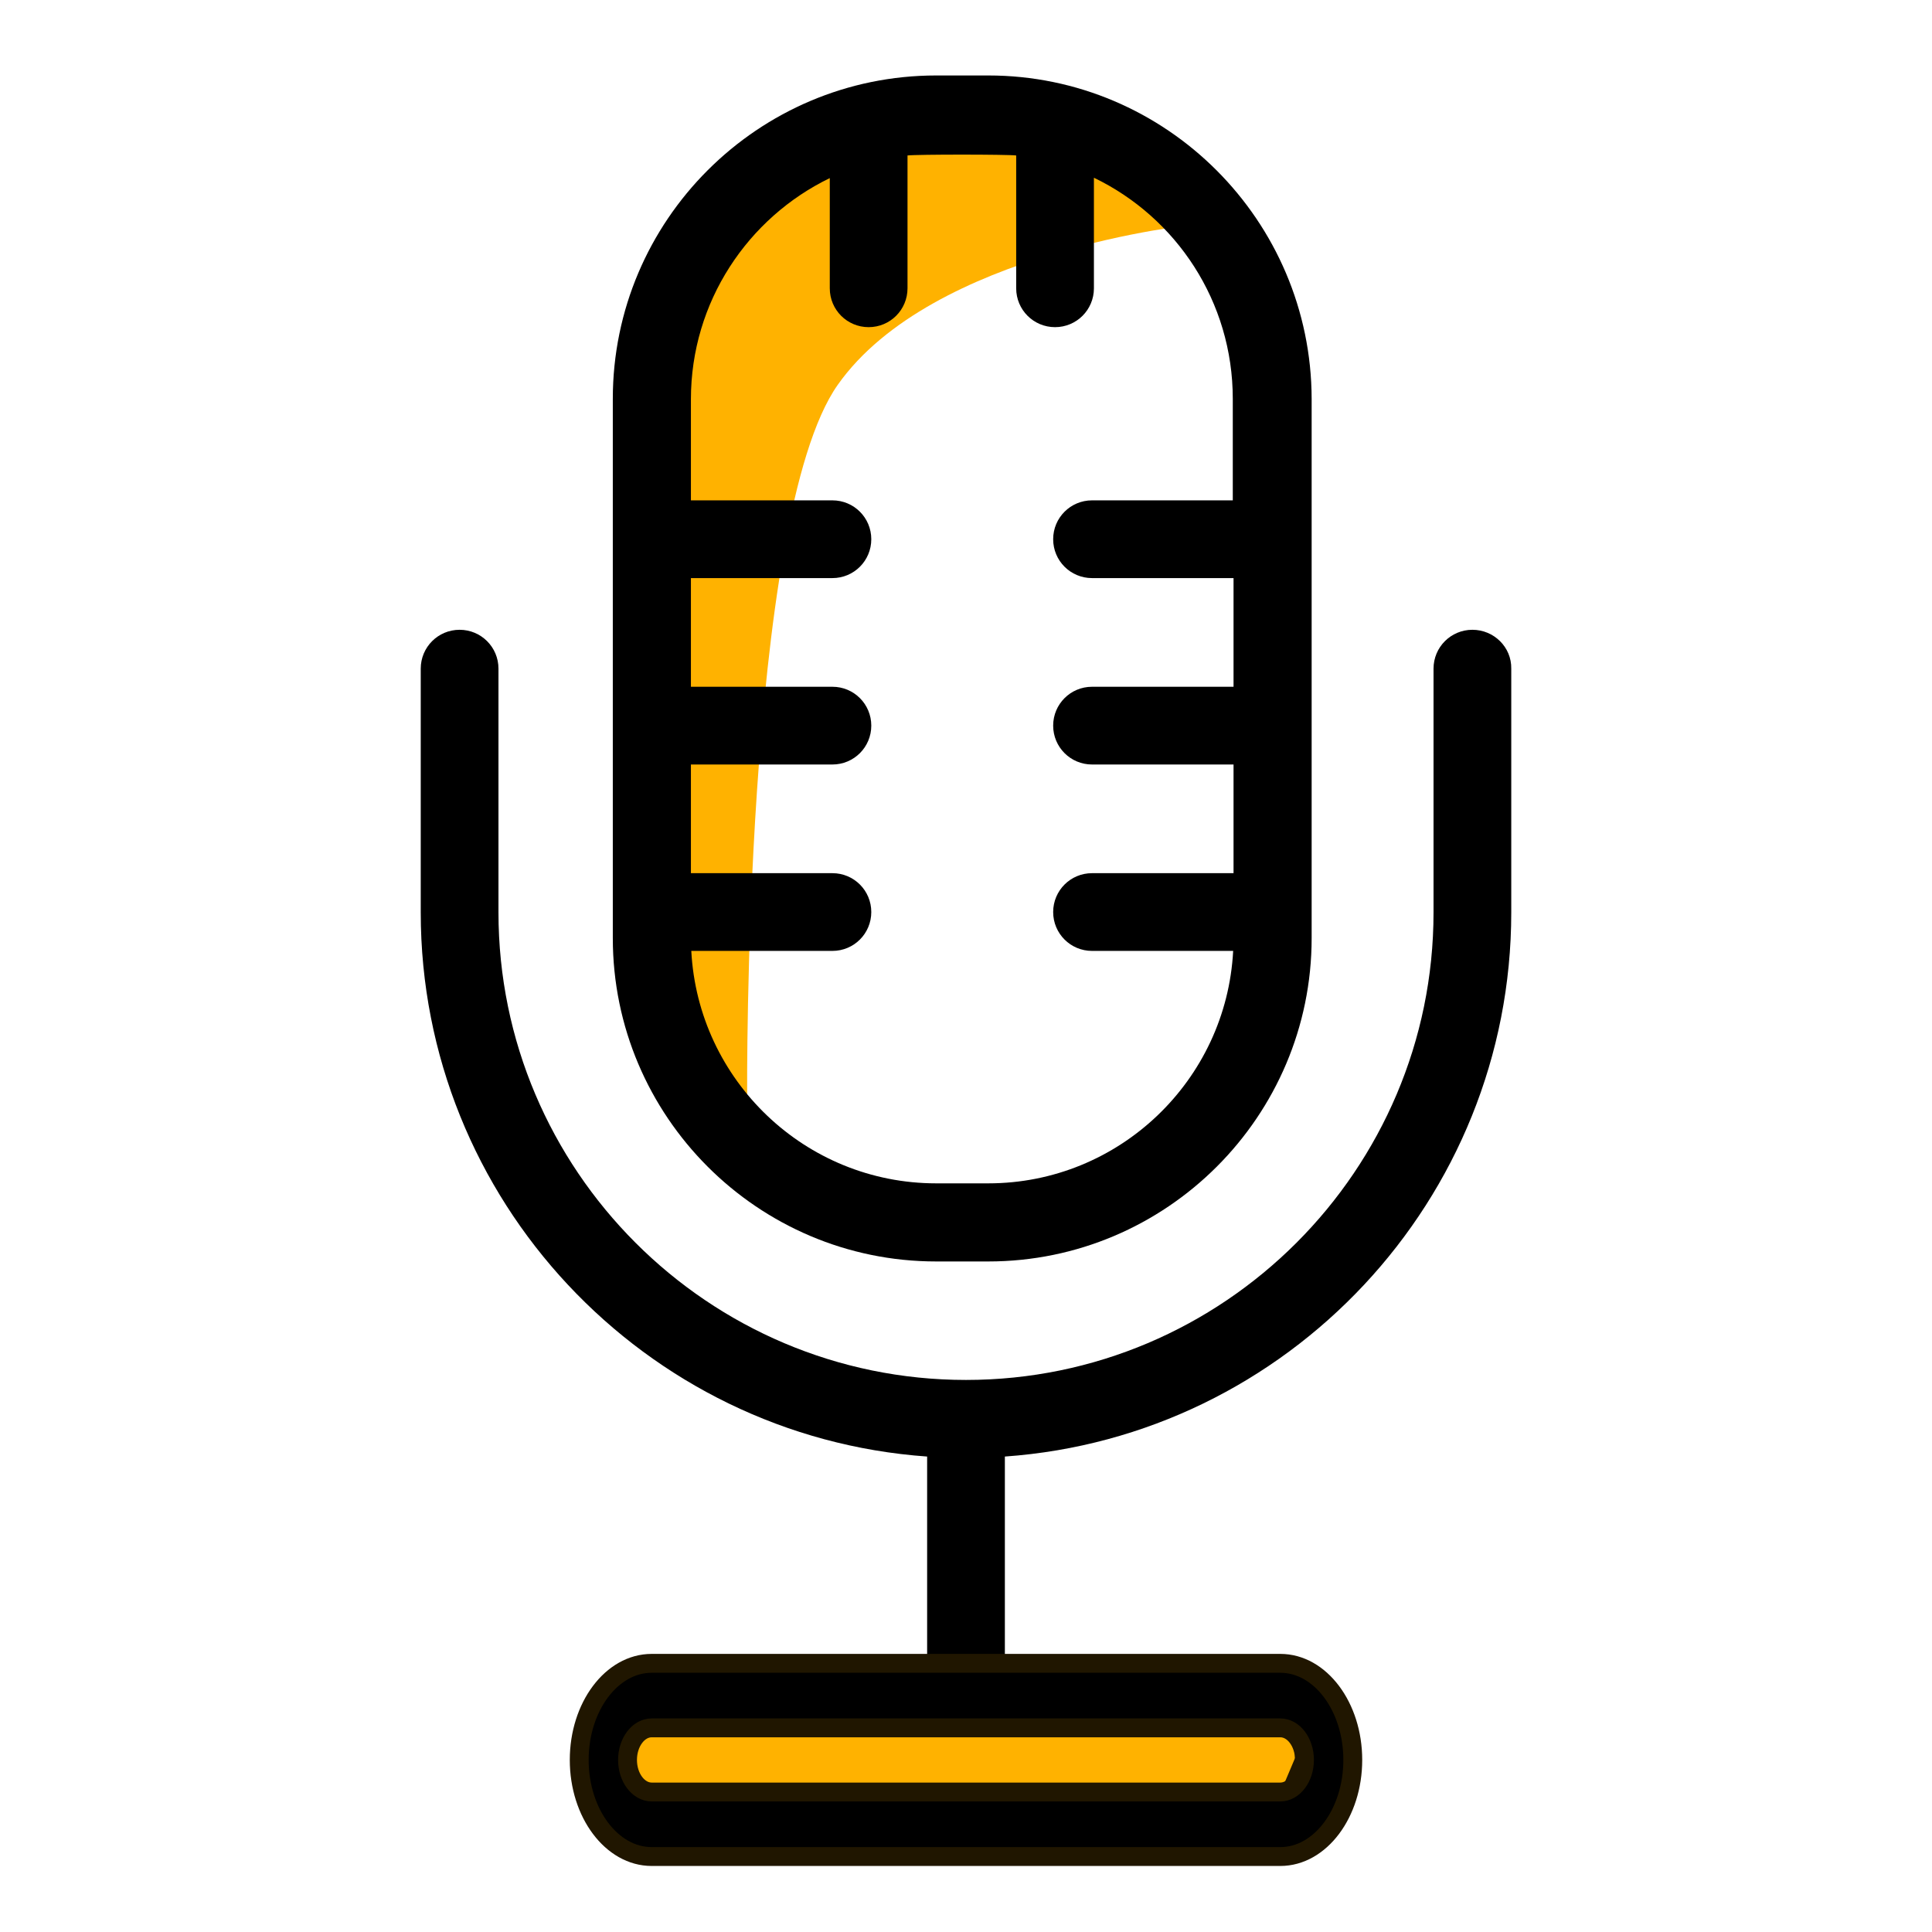 <?xml version="1.0" encoding="UTF-8"?> <!-- Generator: Adobe Illustrator 22.0.1, SVG Export Plug-In . SVG Version: 6.00 Build 0) --> <svg xmlns="http://www.w3.org/2000/svg" xmlns:xlink="http://www.w3.org/1999/xlink" id="Layer_1" x="0px" y="0px" viewBox="0 0 512 512" style="enable-background:new 0 0 512 512;" xml:space="preserve"> <style type="text/css"> .st0{fill:#FFB200;} .st1{fill:#FFB200;stroke:#201600;stroke-width:5;stroke-miterlimit:10;} .st2{stroke:#201600;stroke-width:5;stroke-miterlimit:10;} </style> <path class="st0" d="M316.5,59.5c0,0-69.5,7-94.5,42.5s-24,188.1-24,188.1l-14.9-6.1l-5.6-203l32-43l59-10L316.5,59.5z"></path> <polygon class="st1" points="162.4,469 166.3,450.3 345.7,450.3 345.7,466.4 337,487 166.3,487 "></polygon> <g> <g> <path d="M390.2,166.9c-5.7,0-10.3,4.6-10.3,10.3v64.6c0,68.3-55.6,123.9-123.9,123.9s-123.9-55.6-123.9-123.9v-64.6 c0-5.7-4.6-10.3-10.3-10.3c-5.7,0-10.3,4.6-10.3,10.3v64.6c0,76.2,59.3,138.9,134.2,144.2v53.6h-53.5c-5.7,0-10.3,4.6-10.3,10.3 c0,5.7,4.6,10.3,10.3,10.3h127.6c5.7,0,10.3-4.6,10.3-10.3c0-5.7-4.6-10.3-10.3-10.3h-53.5V386c74.9-5.3,134.2-68,134.2-144.2 v-64.6C400.6,171.5,395.9,166.9,390.2,166.9z"></path> </g> </g> <g> <g> <path d="M261.9,20h-13.8c-47.2,0-85.7,38.4-85.7,85.7v142.9c0,47.2,38.4,85.7,85.7,85.7h13.8c47.2,0,85.7-38.4,85.7-85.7V105.7 C347.5,58.5,309.1,20,261.9,20z M326.9,132.6h-37.5c-5.7,0-10.3,4.6-10.3,10.3s4.6,10.3,10.3,10.3h37.5V182h-37.5 c-5.7,0-10.3,4.6-10.3,10.3c0,5.7,4.6,10.3,10.3,10.3h37.5v28.8h-37.5c-5.7,0-10.3,4.6-10.3,10.3s4.6,10.3,10.3,10.3h37.4 c-1.8,34.3-30.2,61.6-64.9,61.6h-13.8c-34.7,0-63.1-27.3-64.9-61.6h37.4c5.7,0,10.3-4.6,10.3-10.3c0-5.7-4.6-10.3-10.3-10.3h-37.5 v-28.8h37.5c5.7,0,10.3-4.6,10.3-10.3c0-5.7-4.6-10.3-10.3-10.3h-37.5v-28.8h37.5c5.7,0,10.3-4.6,10.3-10.3 c0-5.7-4.6-10.3-10.3-10.3h-37.5v-26.8c0-25.8,15.1-48.1,36.8-58.6v29.2c0,5.7,4.6,10.3,10.3,10.3s10.3-4.6,10.3-10.3V41.2 c2.5-0.3,26.3-0.3,28.8,0v35.2c0,5.7,4.6,10.3,10.3,10.3c5.7,0,10.3-4.6,10.3-10.3V47.1c21.8,10.5,36.8,32.8,36.8,58.6V132.6z"></path> </g> </g> <g> <g> <path class="st2" d="M339.3,440.8H172.7c-10.6,0-19.2,11.5-19.2,25.6s8.6,25.6,19.2,25.6h166.6c10.6,0,19.2-11.5,19.2-25.6 S349.9,440.8,339.3,440.8z M339.3,474.9H172.7c-3.5,0-6.4-3.8-6.4-8.5s2.9-8.5,6.4-8.5h166.6c3.5,0,6.4,3.8,6.4,8.5 S342.8,474.9,339.3,474.9z"></path> </g> </g> </svg> 